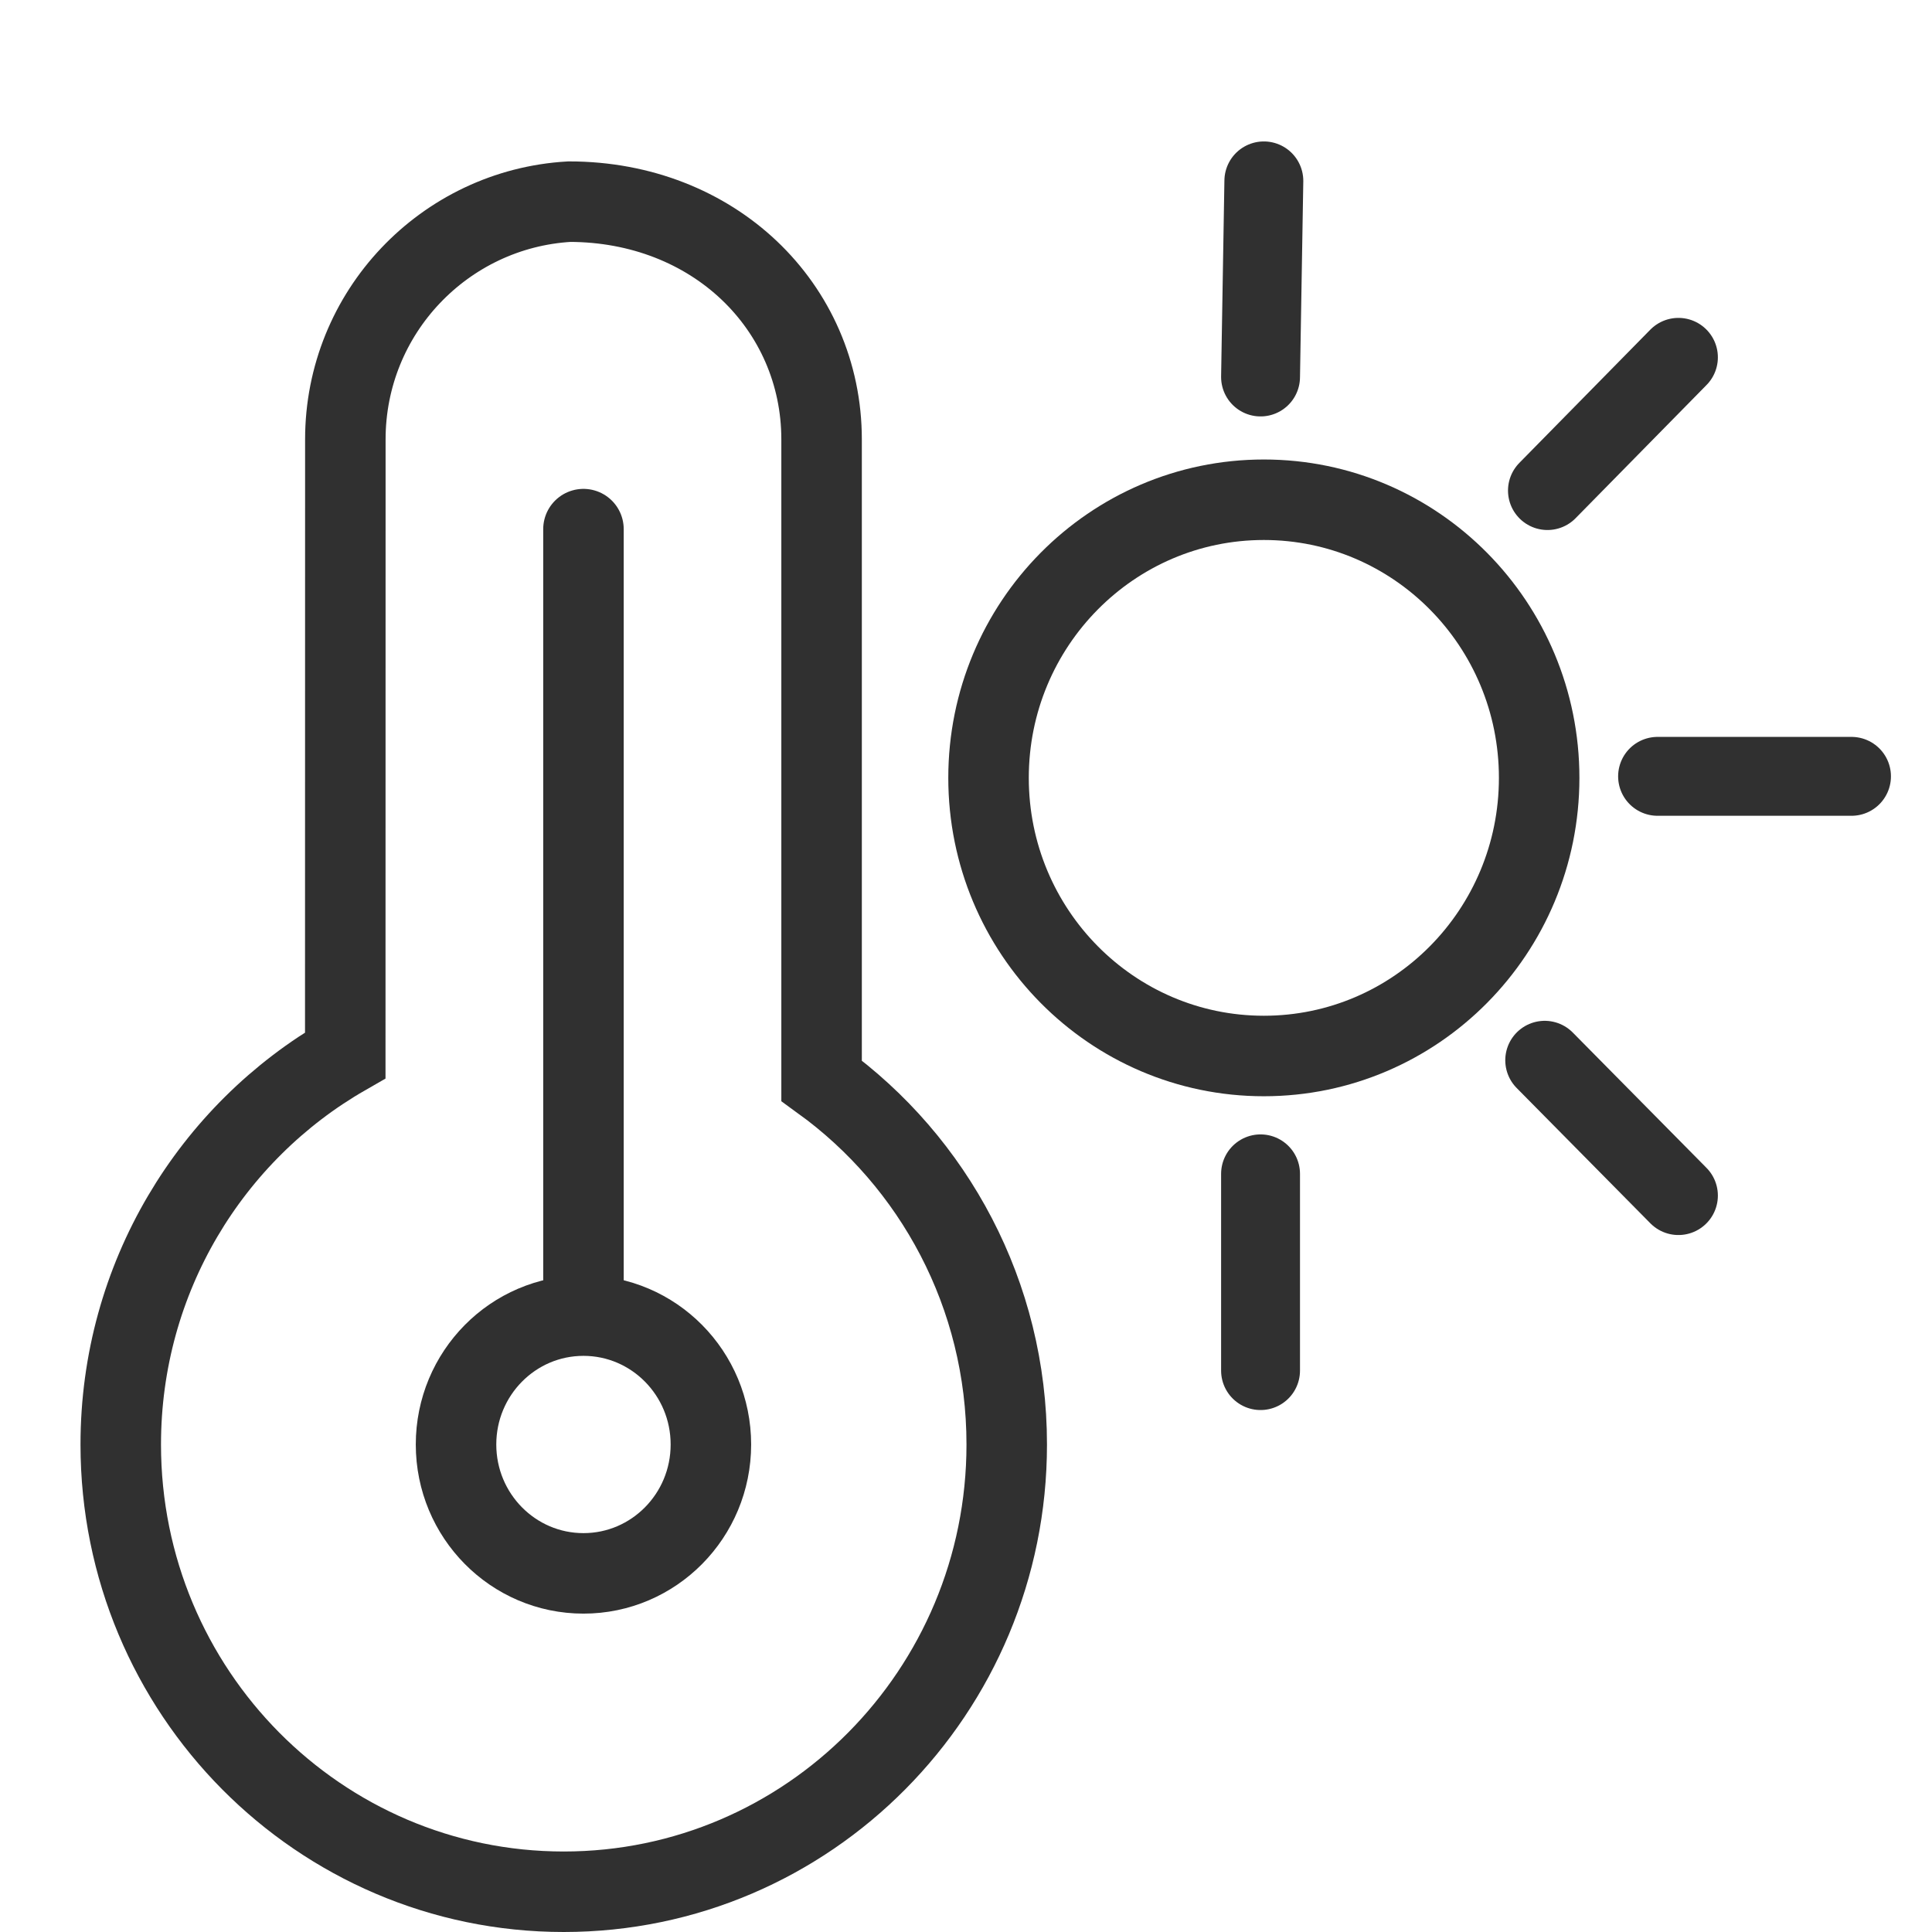 <?xml version="1.0" encoding="UTF-8"?>
<svg width="24px" height="24px" viewBox="0 0 24 24" version="1.1" xmlns="http://www.w3.org/2000/svg" xmlns:xlink="http://www.w3.org/1999/xlink">
    <title>编组 44</title>
    <g id="页面-1" stroke="none" stroke-width="1" fill="none" fill-rule="evenodd">
        <g id="切图备份" transform="translate(-757, -704)">
            <g id="编组-44" transform="translate(757, 704)">
                <rect id="矩形" stroke="#979797" fill="#D8D8D8" opacity="0" x="0.5" y="0.5" width="23" height="23"></rect>
                <g id="编组-4备份" transform="translate(1, 2)" stroke="#303030">
                    <g id="编组-3" transform="translate(10.78, 0.247)">
                        <ellipse id="椭圆形" cx="3.92" cy="7.416" rx="3.42" ry="3.455"></ellipse>
                        <line x1="3.92" y1="0" x2="3.879" y2="2.436" id="直线" stroke-width="0.98" stroke-linecap="round"></line>
                        <line x1="9.07" y1="2.192" x2="7.443" y2="3.847" id="直线备份" stroke-width="0.98" stroke-linecap="round"></line>
                        <line x1="11.22" y1="7.397" x2="8.811" y2="7.397" id="直线备份-2" stroke-width="0.98" stroke-linecap="round"></line>
                        <line x1="9.07" y1="12.605" x2="7.409" y2="10.924" id="直线备份-3" stroke-width="0.98" stroke-linecap="round"></line>
                        <line x1="3.879" y1="14.779" x2="3.879" y2="12.335" id="直线备份-4" stroke-width="0.98" stroke-linecap="round"></line>
                    </g>
                    <g id="编组-2">
                        <line x1="6.248" y1="4.573" x2="6.248" y2="14.288" id="直线-3" stroke-linecap="round"></line>
                        <ellipse id="椭圆形" cx="6.248" cy="15.944" rx="1.583" ry="1.601"></ellipse>
                        <path d="M6.072,0.505 C6.966,0.506 7.746,0.828 8.305,1.357 C8.869,1.891 9.206,2.635 9.206,3.458 L9.206,11.425 C10.599,12.434 11.506,14.082 11.506,15.944 C11.506,17.479 10.889,18.868 9.892,19.874 C8.897,20.878 7.522,21.5 6.003,21.5 C4.484,21.5 3.109,20.878 2.113,19.874 C1.116,18.868 0.5,17.479 0.5,15.944 C0.5,13.872 1.623,12.065 3.289,11.109 L3.29,3.458 C3.29,2.671 3.597,1.955 4.099,1.425 C4.601,0.895 5.296,0.55 6.072,0.505 Z" id="形状结合"></path>
                    </g>
                </g>
            </g>
        </g>
    </g>
</svg>